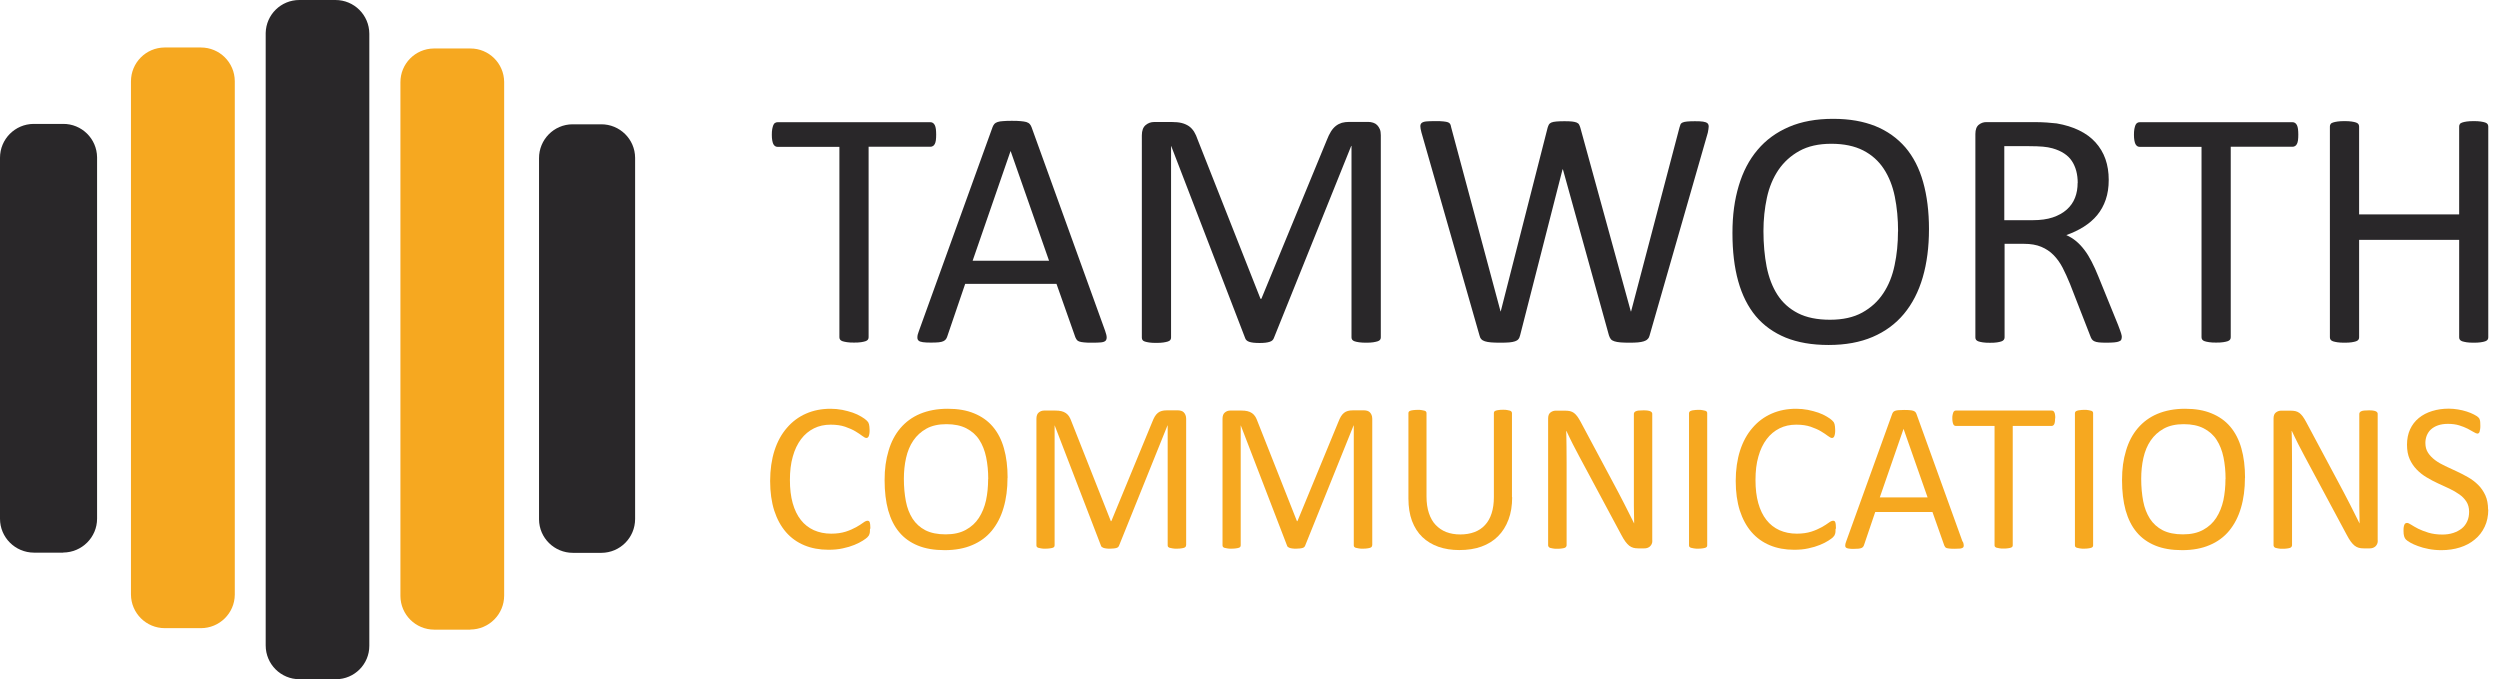 <?xml version="1.0" encoding="UTF-8"?>
<svg id="Layer_1" data-name="Layer 1" xmlns="http://www.w3.org/2000/svg" viewBox="0 0 251.61 68.36">
  <defs>
    <style>
      .cls-1 {
        fill: #292729;
      }

      .cls-2 {
        fill: #f6a820;
      }
    </style>
  </defs>
  <g>
    <path class="cls-1" d="M33.77,68.36h-3.63c-1.88,0-3.4-1.52-3.4-3.4,0,0,0,0,0-.01h0V3.32C26.78,1.47,28.28,0,30.13,0h3.63c1.88,0,3.4,1.51,3.41,3.39h0v61.61c0,1.85-1.5,3.35-3.34,3.36h-.07"/>
    <path class="cls-2" d="M47.33,63.37h-3.62c-1.88,0-3.4-1.51-3.41-3.39h0V8.29c-.01-1.87,1.49-3.39,3.36-3.41,0,0,.01,0,.02,0h3.65c1.87-.01,3.39,1.49,3.41,3.36,0,0,0,0,0,.01v51.69c0,1.88-1.52,3.41-3.41,3.42"/>
    <path class="cls-2" d="M20.21,63.22h-3.62c-1.88,0-3.4-1.51-3.41-3.39h0V8.19c0-1.88,1.51-3.4,3.39-3.41h3.65c1.88,0,3.4,1.51,3.41,3.39h0v51.69c-.02,1.86-1.54,3.36-3.41,3.36"/>
    <path class="cls-1" d="M6.34,55.62h-2.93C1.53,55.61,0,54.09,0,52.21H0V15.88c0-1.88,1.51-3.4,3.39-3.41h2.95c1.88-.02,3.41,1.49,3.43,3.36,0,0,0,0,0,.01v36.36c0,1.88-1.53,3.4-3.41,3.41h0"/>
    <path class="cls-1" d="M60.5,55.64h-2.84c-1.87,0-3.4-1.5-3.41-3.37V15.93c-.01-1.88,1.5-3.41,3.37-3.42,0,0,.01,0,.02,0h2.86c1.88-.01,3.41,1.5,3.42,3.37,0,0,0,.01,0,.02v36.33c0,1.88-1.51,3.4-3.39,3.41,0,0-.01,0-.02,0h0"/>
  </g>
  <g>
    <path class="cls-2" d="M87.56,53.2c0,.11,0,.21-.01.3,0,.09-.02.16-.04.23s-.04.12-.07.17c-.03.05-.08.11-.15.18s-.22.18-.45.33c-.23.15-.51.29-.85.43-.34.14-.73.26-1.17.35-.44.1-.92.14-1.44.14-.9,0-1.71-.15-2.43-.45s-1.34-.74-1.85-1.33c-.51-.59-.9-1.31-1.18-2.17-.27-.86-.41-1.85-.41-2.97s.15-2.17.44-3.07.71-1.66,1.25-2.28c.53-.62,1.17-1.1,1.92-1.43.75-.33,1.57-.49,2.48-.49.4,0,.79.04,1.17.11.38.08.73.17,1.05.28.32.11.61.25.86.4.25.15.42.27.52.37.1.1.16.17.19.22.03.05.05.11.07.18.02.07.03.15.04.24.01.09.02.2.02.33,0,.14,0,.26-.02.36-.01.1-.04.18-.06.25s-.06.12-.1.15c-.04.03-.09.05-.14.05-.1,0-.24-.07-.42-.21-.18-.14-.41-.29-.69-.46s-.63-.32-1.03-.46c-.41-.14-.89-.21-1.46-.21-.62,0-1.18.12-1.68.37-.5.25-.94.61-1.3,1.09-.36.48-.64,1.06-.83,1.75-.2.69-.29,1.47-.29,2.36s.09,1.65.28,2.33c.19.67.46,1.24.82,1.69.35.45.79.79,1.31,1.03.52.23,1.1.35,1.75.35.55,0,1.03-.07,1.45-.2.41-.13.76-.29,1.05-.45s.53-.32.71-.45c.19-.14.33-.2.44-.2.05,0,.09.01.13.03.04.02.07.06.09.12.02.06.04.14.05.25.01.11.02.24.02.41Z"/>
    <path class="cls-2" d="M101.4,48.08c0,1.12-.13,2.13-.4,3.03-.26.9-.66,1.66-1.18,2.3-.52.63-1.18,1.12-1.97,1.45-.79.34-1.72.51-2.77.51s-1.94-.15-2.7-.46c-.76-.31-1.39-.76-1.88-1.35-.5-.59-.86-1.33-1.11-2.2-.24-.88-.36-1.89-.36-3.03s.13-2.08.4-2.97c.26-.89.66-1.65,1.19-2.27.53-.62,1.19-1.11,1.98-1.44s1.72-.51,2.77-.51,1.91.15,2.66.46c.76.31,1.39.75,1.89,1.34.5.59.88,1.32,1.12,2.18.25.87.37,1.86.37,2.98ZM99.46,48.21c0-.79-.07-1.51-.21-2.19-.14-.67-.37-1.26-.69-1.75-.32-.5-.76-.88-1.3-1.16s-1.21-.42-2.01-.42-1.47.15-2.01.45-.98.7-1.32,1.2c-.34.5-.58,1.08-.73,1.75-.15.67-.22,1.37-.22,2.1,0,.81.07,1.56.2,2.25.13.68.36,1.27.68,1.77.32.49.75.88,1.29,1.16.54.27,1.21.41,2.03.41s1.48-.15,2.03-.45.99-.7,1.32-1.21.57-1.1.72-1.77c.14-.67.21-1.38.21-2.13Z"/>
    <path class="cls-2" d="M119.37,54.88c0,.06-.02.11-.05.15-.03.04-.08.08-.15.1-.07.02-.17.05-.28.06-.11.02-.26.03-.45.03-.17,0-.31,0-.44-.03-.12-.02-.22-.04-.29-.06-.07-.03-.12-.06-.15-.1-.03-.04-.04-.09-.04-.15v-12.06h-.02l-4.88,12.11c-.02.05-.05.09-.09.13-.04.04-.1.07-.17.09-.07.02-.16.04-.27.05-.1.01-.23.02-.37.02s-.28,0-.39-.02c-.11-.02-.2-.03-.27-.06s-.13-.06-.17-.09c-.04-.04-.07-.08-.08-.12l-4.66-12.11h-.01v12.06c0,.06-.02.11-.04.15s-.08.08-.15.1c-.07.02-.17.05-.29.06-.12.02-.27.03-.45.03s-.32,0-.44-.03c-.12-.02-.21-.04-.28-.06-.07-.03-.12-.06-.14-.1-.03-.04-.04-.09-.04-.15v-12.73c0-.3.08-.51.24-.64.16-.13.34-.19.53-.19h1.13c.23,0,.44.02.61.06s.33.11.46.2c.13.09.24.21.33.35.09.14.16.31.23.5l3.96,10.02h.05l4.12-9.99c.08-.21.17-.4.26-.55s.2-.27.31-.36c.11-.09.24-.15.38-.19.14-.04.3-.06.48-.06h1.18c.11,0,.21.02.31.05.1.03.18.08.25.15s.12.15.17.26c.04.1.07.23.07.38v12.73Z"/>
    <path class="cls-2" d="M138.1,54.88c0,.06-.02.11-.05.15-.03.04-.08.08-.15.1-.07.02-.17.05-.28.06-.11.02-.26.03-.45.03-.17,0-.31,0-.44-.03-.12-.02-.22-.04-.29-.06-.07-.03-.12-.06-.15-.1-.03-.04-.04-.09-.04-.15v-12.06h-.02l-4.88,12.11c-.02.05-.05.09-.09.13-.04.04-.1.07-.17.09-.07.02-.16.04-.27.05-.1.01-.23.02-.37.02s-.28,0-.39-.02c-.11-.02-.2-.03-.27-.06s-.13-.06-.17-.09c-.04-.04-.07-.08-.08-.12l-4.66-12.11h-.01v12.06c0,.06-.02.11-.04.15s-.08.08-.15.1c-.07.02-.17.05-.29.06-.12.02-.27.03-.45.03s-.32,0-.44-.03c-.12-.02-.21-.04-.28-.06-.07-.03-.12-.06-.14-.1-.03-.04-.04-.09-.04-.15v-12.73c0-.3.08-.51.24-.64.16-.13.34-.19.53-.19h1.13c.23,0,.44.02.61.06s.33.11.46.2c.13.09.24.21.33.35.09.14.16.31.23.5l3.96,10.02h.05l4.12-9.99c.08-.21.17-.4.26-.55s.2-.27.31-.36c.11-.09.24-.15.38-.19.14-.04.3-.06.48-.06h1.18c.11,0,.21.02.31.05.1.03.18.08.25.15s.12.15.17.26c.04.1.07.23.07.38v12.73Z"/>
    <path class="cls-2" d="M152.19,50.05c0,.84-.12,1.59-.37,2.25-.25.66-.6,1.22-1.05,1.67-.46.46-1.01.8-1.67,1.04s-1.4.35-2.24.35c-.76,0-1.46-.11-2.09-.33-.63-.22-1.17-.55-1.62-.98-.45-.43-.79-.97-1.04-1.62-.24-.65-.36-1.4-.36-2.25v-8.59c0-.06.01-.11.04-.15s.08-.08.15-.1.16-.05.28-.06.26-.03.45-.03c.17,0,.32,0,.44.03.12.02.22.04.28.06s.12.06.14.1c.03.04.04.09.04.15v8.37c0,.64.08,1.2.24,1.68.16.48.38.88.68,1.19s.65.56,1.07.72c.42.16.89.24,1.41.24s1.01-.08,1.43-.24c.42-.16.77-.39,1.06-.71.29-.31.51-.7.66-1.17.15-.46.23-1.01.23-1.63v-8.46c0-.06.01-.11.04-.15s.08-.08.15-.1.17-.05.28-.06c.12-.02.27-.03.44-.03s.32,0,.43.03c.12.02.21.04.28.06s.12.06.15.1c.03.04.05.09.05.15v8.45Z"/>
    <path class="cls-2" d="M166.3,54.4c0,.14-.02.26-.07.36-.05.1-.11.18-.19.25-.08.06-.16.11-.26.14-.1.03-.19.04-.29.04h-.61c-.19,0-.36-.02-.5-.06-.14-.04-.28-.11-.41-.21-.13-.1-.26-.25-.39-.42-.13-.18-.27-.41-.41-.68l-4.22-7.87c-.22-.41-.44-.83-.67-1.28-.23-.45-.43-.88-.63-1.3h-.02c.01.51.03,1.04.03,1.57,0,.53.01,1.07.01,1.59v8.36s-.02.1-.05.14c-.03.05-.08.08-.15.11-.07.02-.16.05-.28.06-.12.02-.27.03-.45.03s-.33,0-.45-.03c-.12-.02-.21-.04-.28-.06-.07-.03-.12-.06-.15-.11-.03-.05-.05-.1-.05-.14v-12.77c0-.29.08-.49.24-.61.16-.12.34-.18.53-.18h.91c.21,0,.39.02.53.05.14.04.27.09.39.18.11.08.22.2.33.34.11.15.22.33.34.55l3.25,6.08c.2.37.39.73.58,1.09.19.35.36.7.54,1.04s.34.68.51,1.01c.17.33.34.66.5,1h.01c-.01-.56-.02-1.15-.03-1.76,0-.61,0-1.2,0-1.76v-7.51s.02-.1.05-.14.08-.08.15-.11c.07-.03.16-.06.28-.07.12-.01.27-.02.46-.02.17,0,.31,0,.43.02.12.02.22.04.28.07.07.03.12.07.15.11s.05.09.05.14v12.77Z"/>
    <path class="cls-2" d="M171.82,54.88c0,.06-.01.11-.04.15s-.08.08-.15.1c-.07.02-.17.05-.28.06-.12.02-.27.03-.44.03s-.32,0-.44-.03c-.12-.02-.22-.04-.29-.06-.07-.03-.12-.06-.15-.1s-.04-.09-.04-.15v-13.29c0-.06.02-.11.05-.15.03-.04.09-.08.16-.1.07-.03.17-.05.29-.06.12-.02.26-.03.42-.03.18,0,.33,0,.44.03.12.02.21.04.28.06s.12.06.15.1.04.09.04.15v13.29Z"/>
    <path class="cls-2" d="M184.74,53.2c0,.11,0,.21-.01.3,0,.09-.02.16-.04.23s-.04.12-.07.17c-.03.05-.08.11-.15.18s-.22.18-.45.33c-.23.15-.51.29-.85.43-.34.14-.73.26-1.17.35-.44.1-.92.14-1.44.14-.9,0-1.71-.15-2.43-.45s-1.34-.74-1.85-1.33c-.51-.59-.9-1.31-1.18-2.17-.27-.86-.41-1.85-.41-2.97s.15-2.17.44-3.07.71-1.66,1.25-2.28c.53-.62,1.17-1.1,1.92-1.43.75-.33,1.57-.49,2.48-.49.4,0,.79.04,1.17.11.38.08.73.17,1.05.28.32.11.61.25.86.4.25.15.42.27.52.37.1.1.16.17.19.22.03.05.05.11.07.18.02.07.03.15.04.24.01.09.02.2.02.33,0,.14,0,.26-.02.36-.01.1-.04.18-.06.25s-.06.12-.1.15c-.04.03-.09.05-.14.05-.1,0-.24-.07-.42-.21-.18-.14-.41-.29-.69-.46s-.63-.32-1.03-.46c-.41-.14-.89-.21-1.46-.21-.62,0-1.18.12-1.68.37-.5.25-.94.61-1.3,1.09-.36.48-.64,1.06-.83,1.75-.2.69-.29,1.47-.29,2.36s.09,1.65.28,2.33c.19.67.46,1.24.82,1.69.35.45.79.79,1.31,1.03.52.23,1.1.35,1.75.35.55,0,1.03-.07,1.45-.2.41-.13.76-.29,1.05-.45s.53-.32.71-.45c.19-.14.33-.2.44-.2.05,0,.09.01.13.03.04.02.07.06.09.12.02.06.04.14.05.25.01.11.02.24.02.41Z"/>
    <path class="cls-2" d="M197.55,54.51c.06.16.09.28.09.38,0,.1-.02.17-.08.22-.06.05-.15.08-.28.1-.13.01-.31.02-.53.02s-.4,0-.53-.02c-.13-.01-.23-.03-.3-.05-.07-.03-.12-.06-.15-.1-.03-.04-.06-.1-.09-.16l-1.19-3.37h-5.76l-1.13,3.33c-.02.06-.05.12-.09.17-.04.05-.09.09-.16.12-.07.03-.16.05-.29.07-.12.01-.29.02-.49.02s-.38,0-.51-.03c-.13-.02-.22-.05-.28-.1-.05-.05-.08-.12-.07-.22,0-.1.03-.22.09-.38l4.64-12.86c.03-.08.07-.14.11-.19.05-.05.11-.09.2-.12.09-.03.2-.05.34-.06.14-.01.31-.02.53-.02.23,0,.42,0,.57.02.15.01.27.03.36.06.09.03.16.07.21.12.05.05.09.12.12.2l4.64,12.86ZM191.59,43.16h-.01l-2.39,6.9h4.81l-2.42-6.9Z"/>
    <path class="cls-2" d="M206.83,42.11c0,.13,0,.25-.02.35-.01.1-.04.18-.07.24-.03.06-.07.1-.12.13-.05.03-.1.04-.16.04h-3.89v12c0,.06-.01.11-.04.15-.03.04-.08.08-.15.1-.07.02-.17.05-.28.06-.12.02-.27.03-.44.03s-.32,0-.44-.03c-.12-.02-.22-.04-.29-.06-.07-.03-.12-.06-.15-.1-.03-.04-.04-.09-.04-.15v-12h-3.89c-.06,0-.11-.02-.15-.04-.05-.03-.08-.07-.11-.13-.03-.06-.05-.14-.07-.24-.02-.1-.03-.22-.03-.35s0-.26.03-.36.04-.19.07-.25.07-.11.11-.14c.05-.03.1-.04.15-.04h9.63c.06,0,.11.01.16.04.05.03.09.07.12.14.03.06.06.15.07.25.02.1.02.22.02.36Z"/>
    <path class="cls-2" d="M210.66,54.88c0,.06-.01.11-.04.15s-.08.08-.15.1c-.07.02-.17.05-.28.06-.12.02-.27.03-.44.03s-.32,0-.44-.03c-.12-.02-.22-.04-.29-.06-.07-.03-.12-.06-.15-.1s-.04-.09-.04-.15v-13.29c0-.06.02-.11.05-.15.03-.04.09-.08.16-.1.07-.03.17-.05.29-.06.12-.02.26-.03.42-.03.18,0,.33,0,.44.03.12.02.21.04.28.06s.12.06.15.1.04.09.04.15v13.29Z"/>
    <path class="cls-2" d="M225.94,48.08c0,1.12-.13,2.13-.4,3.03-.26.9-.66,1.66-1.18,2.3-.52.63-1.18,1.12-1.97,1.45-.79.34-1.72.51-2.77.51s-1.94-.15-2.7-.46c-.76-.31-1.39-.76-1.88-1.35-.5-.59-.86-1.33-1.11-2.2-.24-.88-.36-1.89-.36-3.03s.13-2.08.4-2.97c.26-.89.66-1.65,1.19-2.27.53-.62,1.19-1.11,1.98-1.44s1.72-.51,2.77-.51,1.91.15,2.66.46c.76.31,1.39.75,1.89,1.34.5.59.88,1.32,1.12,2.18.25.87.37,1.86.37,2.98ZM223.99,48.21c0-.79-.07-1.51-.21-2.19-.14-.67-.37-1.26-.69-1.75-.32-.5-.76-.88-1.3-1.16s-1.21-.42-2.01-.42-1.47.15-2.01.45-.98.7-1.32,1.2c-.34.5-.58,1.08-.73,1.75-.15.67-.22,1.37-.22,2.1,0,.81.07,1.56.2,2.25.13.68.36,1.27.68,1.77.32.49.75.88,1.29,1.16.54.27,1.21.41,2.03.41s1.48-.15,2.03-.45.99-.7,1.32-1.21.57-1.1.72-1.77c.14-.67.21-1.38.21-2.13Z"/>
    <path class="cls-2" d="M239.31,54.4c0,.14-.02.26-.07.36-.05.1-.11.18-.19.25-.08.06-.16.11-.26.14-.1.03-.19.04-.29.04h-.61c-.19,0-.36-.02-.5-.06-.14-.04-.28-.11-.41-.21-.13-.1-.26-.25-.39-.42-.13-.18-.27-.41-.41-.68l-4.22-7.87c-.22-.41-.44-.83-.67-1.28-.23-.45-.43-.88-.63-1.3h-.02c.01.51.03,1.04.03,1.57,0,.53.01,1.07.01,1.59v8.36s-.02.1-.05.14c-.03.05-.08.08-.15.11-.07.02-.16.05-.28.06-.12.02-.27.03-.45.03s-.33,0-.45-.03c-.12-.02-.21-.04-.28-.06-.07-.03-.12-.06-.15-.11-.03-.05-.05-.1-.05-.14v-12.77c0-.29.08-.49.24-.61.16-.12.34-.18.53-.18h.91c.21,0,.39.02.53.05.14.04.27.09.39.18.11.08.22.2.33.34.11.15.22.33.34.55l3.25,6.08c.2.37.39.73.58,1.09.19.35.36.7.54,1.04s.34.68.51,1.01c.17.33.34.66.5,1h.01c-.01-.56-.02-1.15-.03-1.76,0-.61,0-1.2,0-1.76v-7.51s.02-.1.05-.14.08-.08.15-.11c.07-.03.16-.06.28-.07.12-.01.27-.02.46-.02.17,0,.31,0,.43.02.12.02.22.04.28.07.07.03.12.07.15.11s.05.09.05.14v12.77Z"/>
    <path class="cls-2" d="M250.43,51.28c0,.65-.12,1.23-.36,1.73-.24.51-.57.94-1,1.29-.42.35-.92.62-1.5.8-.57.18-1.19.27-1.86.27-.46,0-.89-.04-1.29-.12-.4-.08-.75-.17-1.06-.29-.31-.11-.57-.23-.78-.35-.21-.12-.36-.23-.44-.31s-.14-.19-.18-.33-.06-.31-.06-.53c0-.16,0-.29.02-.39.02-.1.04-.19.07-.25.03-.06.06-.11.11-.13s.09-.04.15-.04c.1,0,.24.06.42.18.18.12.42.25.7.4.29.14.63.28,1.03.4s.87.19,1.4.19c.4,0,.76-.05,1.1-.16.33-.11.62-.26.86-.45s.42-.44.55-.72c.13-.28.19-.61.19-.97,0-.39-.09-.73-.27-1.01s-.41-.52-.71-.73c-.29-.21-.63-.4-1-.58-.37-.17-.76-.35-1.15-.53-.39-.18-.77-.38-1.15-.61-.37-.22-.7-.48-.99-.78-.29-.3-.53-.65-.71-1.05-.18-.4-.27-.89-.27-1.45s.1-1.09.31-1.55c.21-.45.5-.83.88-1.14.38-.31.82-.54,1.34-.7.52-.16,1.07-.24,1.67-.24.31,0,.62.03.93.08.31.05.6.12.88.21s.52.19.73.3c.21.11.35.2.42.27.07.07.11.12.13.16.02.04.04.09.05.15s.03.13.03.22c0,.09.01.2.01.33,0,.13,0,.24-.02.34-.01.1-.03.18-.05.25-.02.07-.05.12-.09.15-.04.03-.08.05-.13.05-.08,0-.2-.05-.37-.15-.17-.1-.37-.21-.61-.34-.24-.12-.53-.24-.86-.34-.33-.1-.7-.15-1.12-.15-.39,0-.72.05-1.01.15s-.52.24-.71.41-.32.38-.42.61c-.09.24-.14.48-.14.75,0,.39.09.72.27.99.18.28.42.52.71.74s.63.41,1.01.59c.38.18.76.36,1.16.54.39.18.78.38,1.16.6.38.22.71.47,1.01.77.3.3.53.64.72,1.05.18.4.27.88.27,1.43Z"/>
  </g>
  <g>
    <path class="cls-1" d="M94.22,13.55c0,.22-.01.4-.03.56-.02.16-.06.29-.11.38-.05.1-.11.17-.19.21-.07.05-.16.07-.25.07h-6.22v19.17c0,.09-.02.17-.07.24-.05.07-.13.12-.24.16-.11.04-.27.07-.45.1-.19.03-.42.04-.71.04s-.51-.01-.7-.04c-.19-.03-.35-.06-.46-.1-.11-.04-.19-.09-.24-.16-.05-.07-.07-.15-.07-.24V14.78h-6.22c-.09,0-.17-.02-.25-.07-.07-.05-.13-.12-.18-.21-.05-.1-.08-.22-.11-.38-.03-.16-.04-.35-.04-.56s.01-.41.04-.57.07-.3.11-.4c.05-.1.1-.18.18-.22.07-.05.16-.07.25-.07h15.38c.09,0,.17.02.25.07.07.05.14.12.19.22.05.1.09.24.11.4.02.17.03.36.03.57Z"/>
    <path class="cls-1" d="M111.24,33.35c.09.25.14.45.14.61,0,.15-.04.27-.13.35-.09.08-.24.13-.45.15-.21.02-.49.03-.85.03s-.63,0-.85-.03c-.21-.02-.37-.05-.48-.09-.11-.04-.19-.09-.24-.16-.05-.07-.1-.15-.15-.26l-1.9-5.38h-9.19l-1.81,5.31c-.03.1-.08.19-.14.27-.06.07-.14.14-.25.19-.11.05-.26.09-.46.11-.2.02-.46.03-.78.03s-.6-.01-.81-.04c-.21-.03-.36-.08-.44-.16-.09-.08-.13-.2-.12-.35,0-.15.05-.36.15-.61l7.42-20.54c.05-.12.11-.23.18-.31.07-.08.18-.14.32-.19.14-.05.33-.08.55-.09.22-.02.5-.03.85-.03.36,0,.67,0,.91.03.24.02.43.05.58.09.15.05.26.11.34.2.08.08.14.19.19.32l7.42,20.54ZM101.72,15.22h-.02l-3.81,11.02h7.69l-3.86-11.02Z"/>
    <path class="cls-1" d="M138.97,33.95c0,.09-.02.17-.07.24s-.13.12-.25.16c-.12.04-.27.07-.45.1s-.42.04-.71.04c-.27,0-.5-.01-.7-.04s-.35-.06-.46-.1c-.11-.04-.19-.09-.24-.16s-.07-.15-.07-.24V14.69h-.03l-7.79,19.35c-.03.08-.08.15-.14.21-.06.06-.15.11-.27.15-.12.04-.26.07-.43.09-.17.02-.36.03-.59.03-.24,0-.44-.01-.62-.03-.17-.02-.31-.05-.43-.09-.11-.04-.2-.09-.26-.15-.06-.06-.11-.12-.13-.19l-7.45-19.35h-.02v19.26c0,.09-.02.17-.07.24-.05.07-.13.12-.25.16-.12.04-.27.07-.46.1-.19.03-.43.04-.72.04s-.52-.01-.7-.04c-.19-.03-.34-.06-.45-.1-.11-.04-.19-.09-.23-.16s-.06-.15-.06-.24V13.62c0-.48.13-.82.38-1.03.25-.21.54-.31.85-.31h1.81c.37,0,.69.03.97.1.28.07.52.18.73.32.21.15.38.34.52.56.14.23.26.5.36.8l6.32,16.01h.09l6.58-15.96c.13-.34.27-.63.42-.87s.32-.43.5-.57c.18-.14.38-.24.6-.31.22-.06.47-.09.76-.09h1.89c.17,0,.34.03.5.08.16.05.29.13.4.24s.2.25.27.41.1.37.1.61v20.34Z"/>
    <path class="cls-1" d="M166.03,33.75c-.04.16-.11.29-.21.38-.09.1-.22.17-.38.22-.16.05-.36.09-.59.11-.23.02-.52.03-.86.03s-.65-.01-.9-.03c-.25-.02-.45-.06-.61-.11-.16-.05-.28-.12-.36-.22-.08-.1-.14-.23-.19-.38l-4.63-16.7h-.04l-4.27,16.7c-.04.16-.09.29-.17.38-.08.1-.19.17-.34.22-.15.05-.34.09-.57.11-.23.02-.53.03-.9.03s-.69-.01-.94-.03c-.25-.02-.46-.06-.62-.11-.16-.05-.28-.12-.37-.22-.09-.1-.15-.23-.18-.38l-5.84-20.42c-.07-.26-.11-.47-.11-.62,0-.15.04-.26.14-.34.1-.08.25-.13.47-.15.22-.02.51-.03.87-.03s.63,0,.84.03c.21.02.36.05.47.09.11.05.18.11.22.19.04.08.07.18.09.31l4.97,18.53h.02l4.72-18.49c.04-.12.08-.23.13-.32.05-.08.13-.15.25-.2.11-.05.28-.08.49-.1.21-.02.49-.03.83-.03.32,0,.57.01.76.03.19.02.34.06.45.1.11.05.2.11.25.2.05.09.09.19.13.32l5.08,18.49h.03l4.87-18.51c.04-.11.07-.21.1-.3.03-.08.1-.15.21-.2.11-.05.26-.08.46-.1.2-.02.46-.03.79-.03s.61.01.81.04c.2.03.34.08.44.16.09.08.13.19.13.34,0,.15-.04.35-.09.62l-5.86,20.41Z"/>
    <path class="cls-1" d="M194.14,23.08c0,1.79-.21,3.4-.63,4.84-.42,1.44-1.05,2.66-1.89,3.67-.84,1.01-1.89,1.78-3.15,2.32-1.26.54-2.74.81-4.43.81s-3.1-.25-4.32-.74c-1.21-.5-2.22-1.22-3.01-2.16-.79-.95-1.38-2.12-1.77-3.52-.39-1.4-.58-3.01-.58-4.84s.21-3.33.63-4.75c.42-1.42,1.05-2.63,1.9-3.63.84-1,1.9-1.77,3.16-2.31s2.74-.81,4.43-.81,3.05.25,4.26.73c1.21.49,2.21,1.21,3.02,2.14.8.94,1.4,2.1,1.79,3.49.39,1.38.59,2.97.59,4.76ZM191.03,23.29c0-1.25-.11-2.42-.33-3.5-.22-1.08-.59-2.01-1.11-2.8-.52-.79-1.21-1.41-2.07-1.85-.86-.44-1.93-.67-3.21-.67s-2.34.24-3.21.72c-.87.48-1.57,1.12-2.11,1.91-.54.8-.93,1.73-1.16,2.79-.23,1.07-.35,2.19-.35,3.36,0,1.3.11,2.5.32,3.59.22,1.09.58,2.04,1.09,2.83.51.79,1.2,1.41,2.06,1.85.86.44,1.94.66,3.23.66s2.37-.24,3.24-.72,1.58-1.12,2.12-1.94c.54-.81.92-1.76,1.14-2.83.23-1.07.34-2.2.34-3.4Z"/>
    <path class="cls-1" d="M213.54,33.95c0,.09-.02.17-.05.24s-.11.13-.22.17c-.11.05-.27.08-.48.1-.21.02-.48.03-.82.03-.3,0-.54-.01-.73-.03-.19-.02-.34-.06-.45-.11-.11-.05-.2-.12-.26-.21-.06-.09-.12-.21-.16-.34l-2.03-5.21c-.24-.59-.49-1.14-.74-1.63-.26-.5-.56-.92-.91-1.28-.35-.36-.77-.64-1.25-.84s-1.05-.3-1.73-.3h-1.96v9.42c0,.09-.03.17-.08.24-.05.07-.13.12-.24.16-.11.04-.26.07-.44.1-.19.03-.42.04-.71.04s-.52-.01-.71-.04c-.19-.03-.34-.06-.45-.1-.11-.04-.19-.09-.24-.16-.05-.07-.07-.15-.07-.24V13.48c0-.44.12-.75.35-.93.23-.18.48-.26.74-.26h4.7c.56,0,1.02.01,1.39.04.37.03.7.06,1,.09.86.15,1.61.38,2.26.7.66.32,1.21.72,1.65,1.21.44.49.78,1.05,1,1.68.22.63.33,1.33.33,2.09s-.1,1.4-.3,1.99c-.2.59-.49,1.11-.86,1.56s-.83.84-1.35,1.17c-.52.33-1.11.61-1.76.84.36.16.69.36.99.61.3.25.57.54.83.88.26.34.5.73.73,1.18.23.44.46.95.68,1.5l1.98,4.87c.16.41.26.7.31.86.05.17.07.29.07.38ZM209.11,18.42c0-.87-.19-1.6-.58-2.2-.39-.6-1.04-1.03-1.95-1.29-.29-.08-.61-.14-.97-.17-.36-.03-.83-.05-1.41-.05h-2.48v7.45h2.87c.77,0,1.44-.09,2.01-.28.56-.19,1.03-.45,1.41-.79.38-.34.65-.73.83-1.19.18-.46.26-.95.26-1.49Z"/>
    <path class="cls-1" d="M231.31,13.55c0,.22-.01.4-.03.56-.02.16-.06.29-.11.38-.05.1-.11.17-.19.21-.07.05-.16.07-.25.07h-6.22v19.17c0,.09-.02.17-.07.24-.05.07-.13.12-.24.16-.11.04-.26.07-.45.1-.19.03-.42.04-.71.04s-.51-.01-.7-.04c-.19-.03-.35-.06-.46-.1-.11-.04-.19-.09-.24-.16-.05-.07-.07-.15-.07-.24V14.78h-6.22c-.09,0-.17-.02-.25-.07-.07-.05-.13-.12-.18-.21-.05-.1-.08-.22-.11-.38-.03-.16-.04-.35-.04-.56s.01-.41.04-.57.07-.3.11-.4c.04-.1.11-.18.18-.22.07-.05.16-.07.25-.07h15.38c.09,0,.17.02.25.07.07.05.14.12.19.22.05.1.09.24.11.4.02.17.03.36.03.57Z"/>
    <path class="cls-1" d="M250.43,33.95c0,.09-.02.17-.07.24-.05.07-.13.12-.24.16-.11.04-.26.07-.45.1-.19.03-.42.04-.69.04-.3,0-.54-.01-.72-.04-.18-.03-.33-.06-.45-.1-.11-.04-.19-.09-.24-.16-.05-.07-.07-.15-.07-.24v-9.81h-10.07v9.81c0,.09-.02.17-.07.24-.05.07-.13.12-.24.16-.11.04-.26.07-.45.1-.19.03-.42.04-.71.04s-.51-.01-.7-.04c-.19-.03-.35-.06-.46-.1-.11-.04-.19-.09-.24-.16-.05-.07-.07-.15-.07-.24V12.73c0-.09.02-.17.07-.24.04-.07.12-.12.24-.16.11-.04.27-.07.46-.1.19-.03.43-.04.7-.04s.52.01.71.04c.19.03.34.06.45.1.11.04.19.09.24.16.04.07.07.15.07.24v8.85h10.07v-8.85c0-.09.02-.17.07-.24.04-.07.12-.12.24-.16.11-.04.26-.07.45-.1.18-.03.42-.04.72-.04.27,0,.5.01.69.04.19.03.34.06.45.1.11.04.19.09.24.16.04.07.07.15.07.24v21.23Z"/>
  </g>
</svg>